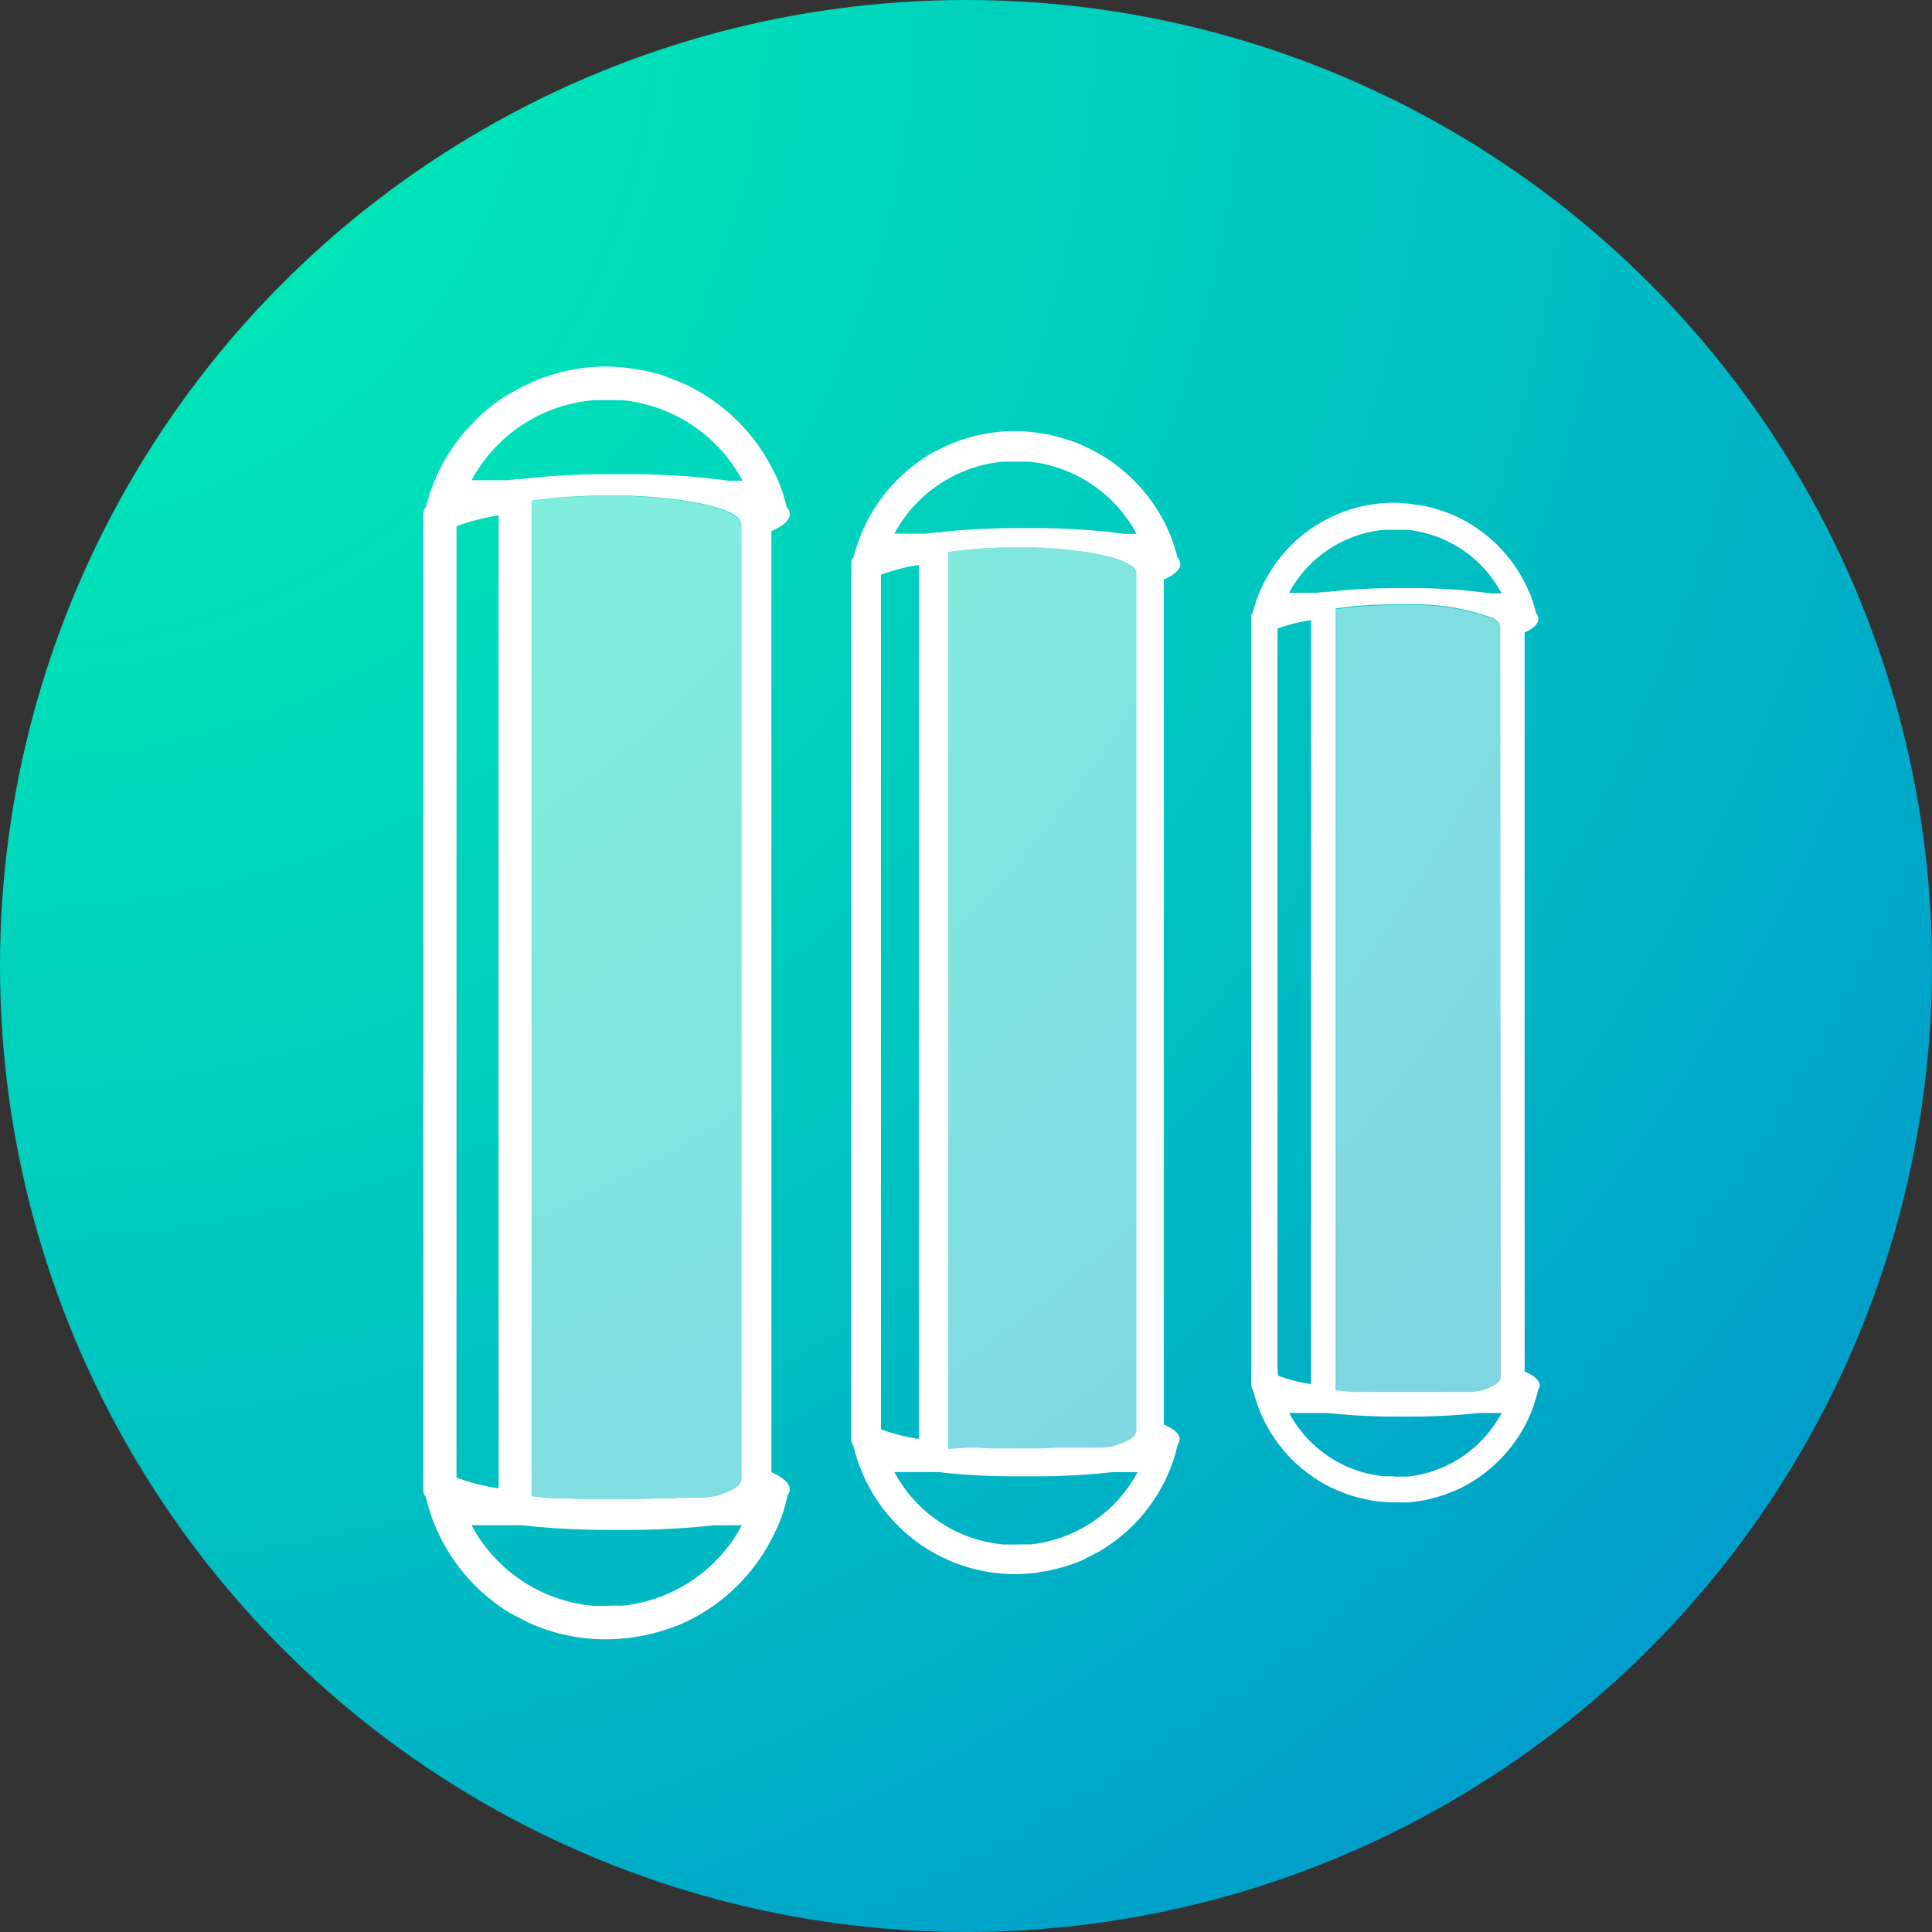 <svg xmlns="http://www.w3.org/2000/svg" xmlns:xlink="http://www.w3.org/1999/xlink" viewBox="0 0 140 140"><rect x="0" y="0" width="140" height="140" fill="#333333" stroke="none"/><defs><style>.cls-1{fill:url(#Sfumatura_senza_nome_2);}.cls-2{fill:none;}.cls-3,.cls-4{fill:#fff;}.cls-3{opacity:0.5;}</style><radialGradient id="Sfumatura_senza_nome_2" cx="0.67" cy="0.19" r="180.09" gradientUnits="userSpaceOnUse"><stop offset="0.06" stop-color="#00e9b7"/><stop offset="0.24" stop-color="#00e0b9"/><stop offset="0.55" stop-color="#00c6c0"/><stop offset="0.94" stop-color="#009dcb"/><stop offset="0.97" stop-color="#09c"/></radialGradient></defs><g id="Livello_1" data-name="Livello 1"><circle class="cls-1" cx="70" cy="70" r="70"/><path class="cls-2" d="M53.76,110.49H51.7a55.74,55.74,0,0,1-6.21.33h-.1v0l-1.43,0c-1.94,0-3.78-.1-5.44-.26v0l-.78-.08H34.17A11.11,11.11,0,0,0,43,116.33c.32,0,.63,0,.95,0s.78,0,1.17,0A11.14,11.14,0,0,0,53.76,110.49Zm-9.89.33h0Z"/><path class="cls-2" d="M34.17,34.86H36.7l.72-.09.32,0,.78-.09h0A53.94,53.94,0,0,1,44,34.38l1.43,0v0h.1a51.9,51.9,0,0,1,7.25.48h1A11.13,11.13,0,0,0,45.08,29c-.39,0-.78,0-1.18,0s-.63,0-.95,0A11.12,11.12,0,0,0,34.17,34.86Zm9.7-.48Z"/><path class="cls-2" d="M36.13,39.55a21.42,21.42,0,0,1-3.05-.67v67.41a22.77,22.77,0,0,1,3.05-.68Z"/><path class="cls-3" d="M53.51,37.6a2.13,2.13,0,0,0-.35-.27L53,37.25h0c-1.25-.69-4.13-1.2-7.63-1.32l-1.43,0a37.92,37.92,0,0,0-5.44.37v72.33q.78.09,1.62.15h.08l.72,0H41q.78,0,1.59.06h3.7c.54,0,1.07,0,1.58-.06H48l.72,0h.08l.64-.05.23,0,.39,0,.26,0,.36,0,.25,0,.13,0h0l.77-.1a7.84,7.84,0,0,0,1-.34h0a4.19,4.19,0,0,0,.43-.23,2,2,0,0,0,.34-.27.66.66,0,0,0,.18-.41v-68h0V38A.61.61,0,0,0,53.51,37.6Z"/><polygon class="cls-4" points="43.87 34.38 43.86 34.38 43.87 34.38 43.87 34.38"/><polygon class="cls-4" points="43.87 110.82 43.87 110.82 43.86 110.82 43.87 110.82"/><path class="cls-4" d="M55.9,106.68V38.49c.84-.37,1.33-.8,1.33-1.24a.79.79,0,0,0-.23-.52,12.41,12.41,0,0,0-.53-1.7c-.14-.35-.3-.7-.47-1a13.48,13.48,0,0,0-5.36-5.66,10.71,10.71,0,0,0-1-.53c-.37-.17-.76-.32-1.16-.46L48,27.18,47.3,27c-.22-.06-.43-.11-.65-.15l-.51-.09c-.32-.05-.65-.1-1-.13a11.73,11.73,0,0,0-1.2-.07,13.44,13.44,0,0,0-5.39,1.13l-.18.09a11.53,11.53,0,0,0-1.11.56q-.49.29-1,.6a13.54,13.54,0,0,0-5.4,7.79l-.13.19,0,.07a.88.88,0,0,0-.06.27V108a.79.79,0,0,0,.18.46,13.45,13.45,0,0,0,5.45,8c.31.22.63.42,1,.61s.73.38,1.11.56l.18.08A13.44,13.44,0,0,0,44,118.79a12.09,12.09,0,0,0,1.21-.07c.32,0,.64-.07.95-.12l.53-.09.64-.15.7-.2.48-.15c.4-.14.79-.3,1.16-.47s.69-.34,1-.52A13.51,13.51,0,0,0,56,111.35c.17-.34.33-.69.47-1a12.84,12.84,0,0,0,.6-2,.71.71,0,0,0,.16-.42C57.23,107.48,56.74,107.05,55.9,106.68Zm-12,9.68c-.32,0-.63,0-.95,0a11.11,11.11,0,0,1-8.78-5.84h3.57l.78.08v0c1.66.16,3.5.26,5.44.26l1.43,0v0h.1a55.74,55.74,0,0,0,6.21-.33h2.06a11.14,11.14,0,0,1-8.69,5.83C44.68,116.34,44.29,116.36,43.9,116.36ZM33.08,106.29V38.14a14.71,14.71,0,0,1,3.05-.79v70.5a14.9,14.9,0,0,1-3.05-.78ZM43,29c.32,0,.63,0,.95,0s.79,0,1.18,0a11.13,11.13,0,0,1,8.68,5.84h-1a51.9,51.9,0,0,0-7.25-.48h-.1v0l-1.43,0a53.94,53.94,0,0,0-5.44.26h0l-.78.09-.32,0-.72.09H34.17A11.12,11.12,0,0,1,43,29Zm10.74,75.1v3.08a.66.66,0,0,1-.18.41,2,2,0,0,1-.34.27,4.19,4.19,0,0,1-.43.23h0a7.84,7.84,0,0,1-1,.34l-.77.1h0l-.13,0-.25,0-.36,0-.26,0-.39,0-.23,0-.64.05h-.08l-.72,0h-.08c-.51,0-1,.05-1.58.06H42.6q-.81,0-1.59-.06h-.07l-.72,0h-.08q-.84-.06-1.62-.15V36.28A37.92,37.92,0,0,1,44,35.91l1.43,0c3.5.12,6.38.63,7.63,1.32h0l.14.08a2.13,2.13,0,0,1,.35.27.61.61,0,0,1,.18.41v1.17h0Z"/><path class="cls-2" d="M82.41,106.64H80.57a50,50,0,0,1-5.59.3H74.9v0H73.61c-1.74,0-3.39-.08-4.89-.23v0l-.7-.08H64.81a10,10,0,0,0,7.9,5.25c.28,0,.56,0,.85,0s.7,0,1,0A10,10,0,0,0,82.41,106.64Zm-8.88.3h0Z"/><path class="cls-2" d="M64.81,38.7h2.28l.65-.09.29,0,.69-.08h0c1.5-.14,3.15-.23,4.89-.23l1.29,0H75a48.13,48.13,0,0,1,6.52.43h.91a10,10,0,0,0-7.8-5.24c-.34,0-.7,0-1,0l-.86,0A10,10,0,0,0,64.81,38.7Zm8.72-.43h0Z"/><path class="cls-2" d="M66.58,42.92a20.89,20.89,0,0,1-2.74-.6v60.55a19.38,19.38,0,0,1,2.74-.6Z"/><path class="cls-3" d="M82.19,41.17a1.61,1.61,0,0,0-.31-.25l-.13-.07h0c-1.12-.62-3.71-1.08-6.85-1.18l-1.29,0a33.59,33.59,0,0,0-4.89.33v65l1.46.13h.07l.65,0H71c.47,0,.94,0,1.43.06h3.32c.49,0,1,0,1.43-.06h.06l.65,0h.07l.58,0,.21,0,.35,0,.23,0,.32,0,.23,0H80l.68-.09a9.09,9.09,0,0,0,.86-.31h0a3.44,3.44,0,0,0,.39-.21,2,2,0,0,0,.3-.24.58.58,0,0,0,.16-.37V42.59h0V41.53A.58.58,0,0,0,82.19,41.17Z"/><polygon class="cls-4" points="73.53 38.27 73.53 38.27 73.53 38.27 73.53 38.27"/><polygon class="cls-4" points="73.53 106.94 73.53 106.94 73.53 106.94 73.53 106.94"/><path class="cls-4" d="M84.33,103.22V42c.76-.34,1.2-.72,1.2-1.12a.72.72,0,0,0-.2-.47,12.8,12.8,0,0,0-.48-1.52c-.13-.32-.27-.63-.42-.94a12.15,12.15,0,0,0-4.81-5.08c-.3-.17-.6-.33-.91-.47a9.57,9.57,0,0,0-1-.42,3.59,3.59,0,0,0-.43-.14c-.21-.07-.41-.13-.62-.18L76,31.49l-.46-.07c-.29-.05-.58-.09-.88-.12s-.71-.06-1.08-.06a12,12,0,0,0-4.84,1l-.17.07c-.33.16-.67.32-1,.5s-.58.35-.86.55a12.06,12.06,0,0,0-4.85,7,.83.83,0,0,0-.12.16l0,.07a.53.53,0,0,0-.06.24v63.52a.74.74,0,0,0,.16.42,12.12,12.12,0,0,0,4.9,7.18c.28.19.57.37.86.54s.66.35,1,.5l.17.08a12.05,12.05,0,0,0,4.84,1A9.82,9.82,0,0,0,74.7,114c.29,0,.57-.07.85-.11l.48-.08.58-.14.62-.17.43-.14c.36-.13.71-.26,1-.42s.61-.3.91-.47a12.17,12.17,0,0,0,4.81-5.09c.15-.31.29-.62.42-.94a11.93,11.93,0,0,0,.54-1.76.66.66,0,0,0,.14-.38C85.53,103.94,85.09,103.56,84.33,103.22Zm-10.77,8.7c-.29,0-.57,0-.85,0a10,10,0,0,1-7.9-5.25H68l.7.08v0c1.5.15,3.15.23,4.89.23H74.9v0H75a50,50,0,0,0,5.59-.3h1.84a10,10,0,0,1-7.8,5.24C74.26,111.9,73.91,111.92,73.56,111.92Zm-9.72-9V41.65a13,13,0,0,1,2.74-.71v63.33a13.15,13.15,0,0,1-2.74-.7ZM72.7,33.45l.86,0c.35,0,.71,0,1,0a10,10,0,0,1,7.8,5.24H81.5A48.13,48.13,0,0,0,75,38.27H74.9l-1.29,0c-1.74,0-3.39.09-4.89.23h0l-.69.08-.29,0-.65.09H64.81A10,10,0,0,1,72.7,33.45Zm9.65,67.47v2.76a.58.58,0,0,1-.16.37,2,2,0,0,1-.3.24,3.44,3.44,0,0,1-.39.21h0a9.09,9.09,0,0,1-.86.31l-.68.09h-.12l-.23,0-.32,0-.23,0-.35,0-.21,0-.58,0h-.07l-.65,0h-.06c-.47,0-.94,0-1.43.06H72.39c-.49,0-1,0-1.43-.06H70.9l-.65,0h-.07L68.72,105V40a33.59,33.59,0,0,1,4.89-.33l1.29,0c3.14.1,5.73.56,6.85,1.18h0l.13.07a1.61,1.61,0,0,1,.31.25.58.58,0,0,1,.16.36v1.06h0Z"/><path class="cls-2" d="M108.81,102.37h-1.62a45.1,45.1,0,0,1-4.88.26h-.07v0h-1.13c-1.52,0-3-.07-4.27-.2v0l-.62-.06h-2.8a8.76,8.76,0,0,0,6.9,4.59l.74,0c.31,0,.62,0,.92,0A8.78,8.78,0,0,0,108.81,102.37Zm-7.77.26Z"/><path class="cls-2" d="M93.42,43h2L96,42.9l.25,0,.61-.07h0c1.3-.13,2.75-.2,4.27-.2l1.13,0v0h.07A39.94,39.94,0,0,1,108,43h.81A8.77,8.77,0,0,0,102,38.39c-.31,0-.61,0-.93,0s-.49,0-.74,0A8.74,8.74,0,0,0,93.42,43ZM101,42.6Z"/><path class="cls-2" d="M95,46.66a17.43,17.43,0,0,1-2.39-.52V99.07A18.92,18.92,0,0,1,95,98.54Z"/><path class="cls-3" d="M108.61,45.13a1.59,1.59,0,0,0-.27-.21l-.11-.07h0a16.1,16.1,0,0,0-6-1l-1.13,0a29.76,29.76,0,0,0-4.27.29V100.9l1.27.11h.06l.57,0h.06l1.24,0H103l1.24,0h.06l.57,0h.06l.5,0h.19l.3,0,.21,0,.28,0,.2,0h.1l.6-.08a4.6,4.6,0,0,0,.75-.27h0l.34-.18a1.48,1.48,0,0,0,.26-.21.49.49,0,0,0,.14-.32V46.38h0v-.92A.49.49,0,0,0,108.61,45.13Z"/><polygon class="cls-4" points="101.04 42.6 101.04 42.6 101.04 42.6 101.04 42.6"/><polygon class="cls-4" points="101.04 102.63 101.04 102.63 101.04 102.63 101.04 102.63"/><path class="cls-4" d="M110.48,99.38V45.83c.67-.3,1-.63,1-1a.62.62,0,0,0-.17-.4,11.61,11.61,0,0,0-.42-1.34c-.12-.27-.24-.55-.37-.81a10.63,10.63,0,0,0-4.21-4.45,8.46,8.46,0,0,0-.79-.41c-.3-.14-.61-.26-.92-.37l-.38-.12-.54-.16-.5-.11-.41-.07c-.25,0-.5-.08-.76-.1s-.63-.06-1-.06a10.51,10.51,0,0,0-4.23.89l-.15.07c-.29.13-.58.28-.86.44s-.51.3-.76.47a10.65,10.65,0,0,0-4.24,6.12,1.3,1.3,0,0,0-.1.15l0,.06a.46.46,0,0,0,0,.2v55.53a.61.61,0,0,0,.14.37A10.58,10.58,0,0,0,95.11,107c.25.17.5.33.76.48s.57.3.86.44l.15.06a10.51,10.51,0,0,0,4.23.89c.32,0,.64,0,1,0l.75-.1.42-.07.5-.12.54-.15.38-.13c.31-.11.62-.23.92-.36s.53-.27.79-.41a10.75,10.75,0,0,0,4.21-4.45c.13-.27.25-.54.37-.82a11.57,11.57,0,0,0,.47-1.55.58.58,0,0,0,.12-.33C111.53,100,111.15,99.67,110.48,99.38Zm-9.42,7.6-.74,0a8.76,8.76,0,0,1-6.9-4.59h2.8l.62.06v0c1.3.13,2.75.2,4.27.2h1.13v0h.07a45.1,45.1,0,0,0,4.88-.26h1.62A8.78,8.78,0,0,1,102,107C101.68,107,101.37,107,101.06,107Zm-8.49-7.91V45.55A11.85,11.85,0,0,1,95,44.94V100.3a11.66,11.66,0,0,1-2.39-.62Zm7.75-60.68c.25,0,.49,0,.74,0s.62,0,.93,0A8.77,8.77,0,0,1,108.81,43H108a39.94,39.94,0,0,0-5.69-.38h-.07v0l-1.13,0c-1.52,0-3,.07-4.27.2h0l-.61.07-.25,0-.57.07h-2A8.74,8.74,0,0,1,100.32,38.39Zm8.43,59v2.42a.49.49,0,0,1-.14.32,1.48,1.48,0,0,1-.26.21l-.34.18h0a4.6,4.6,0,0,1-.75.27l-.6.08h-.1l-.2,0-.28,0-.21,0-.3,0h-.19l-.5,0h-.06l-.57,0h-.06l-1.24,0H100l-1.24,0h-.06l-.57,0h-.06l-1.27-.11V44.09a29.76,29.76,0,0,1,4.27-.29l1.13,0a16.1,16.1,0,0,1,6,1h0l.11.07a1.59,1.59,0,0,1,.27.21.49.49,0,0,1,.14.32v.92h0Z"/></g></svg>